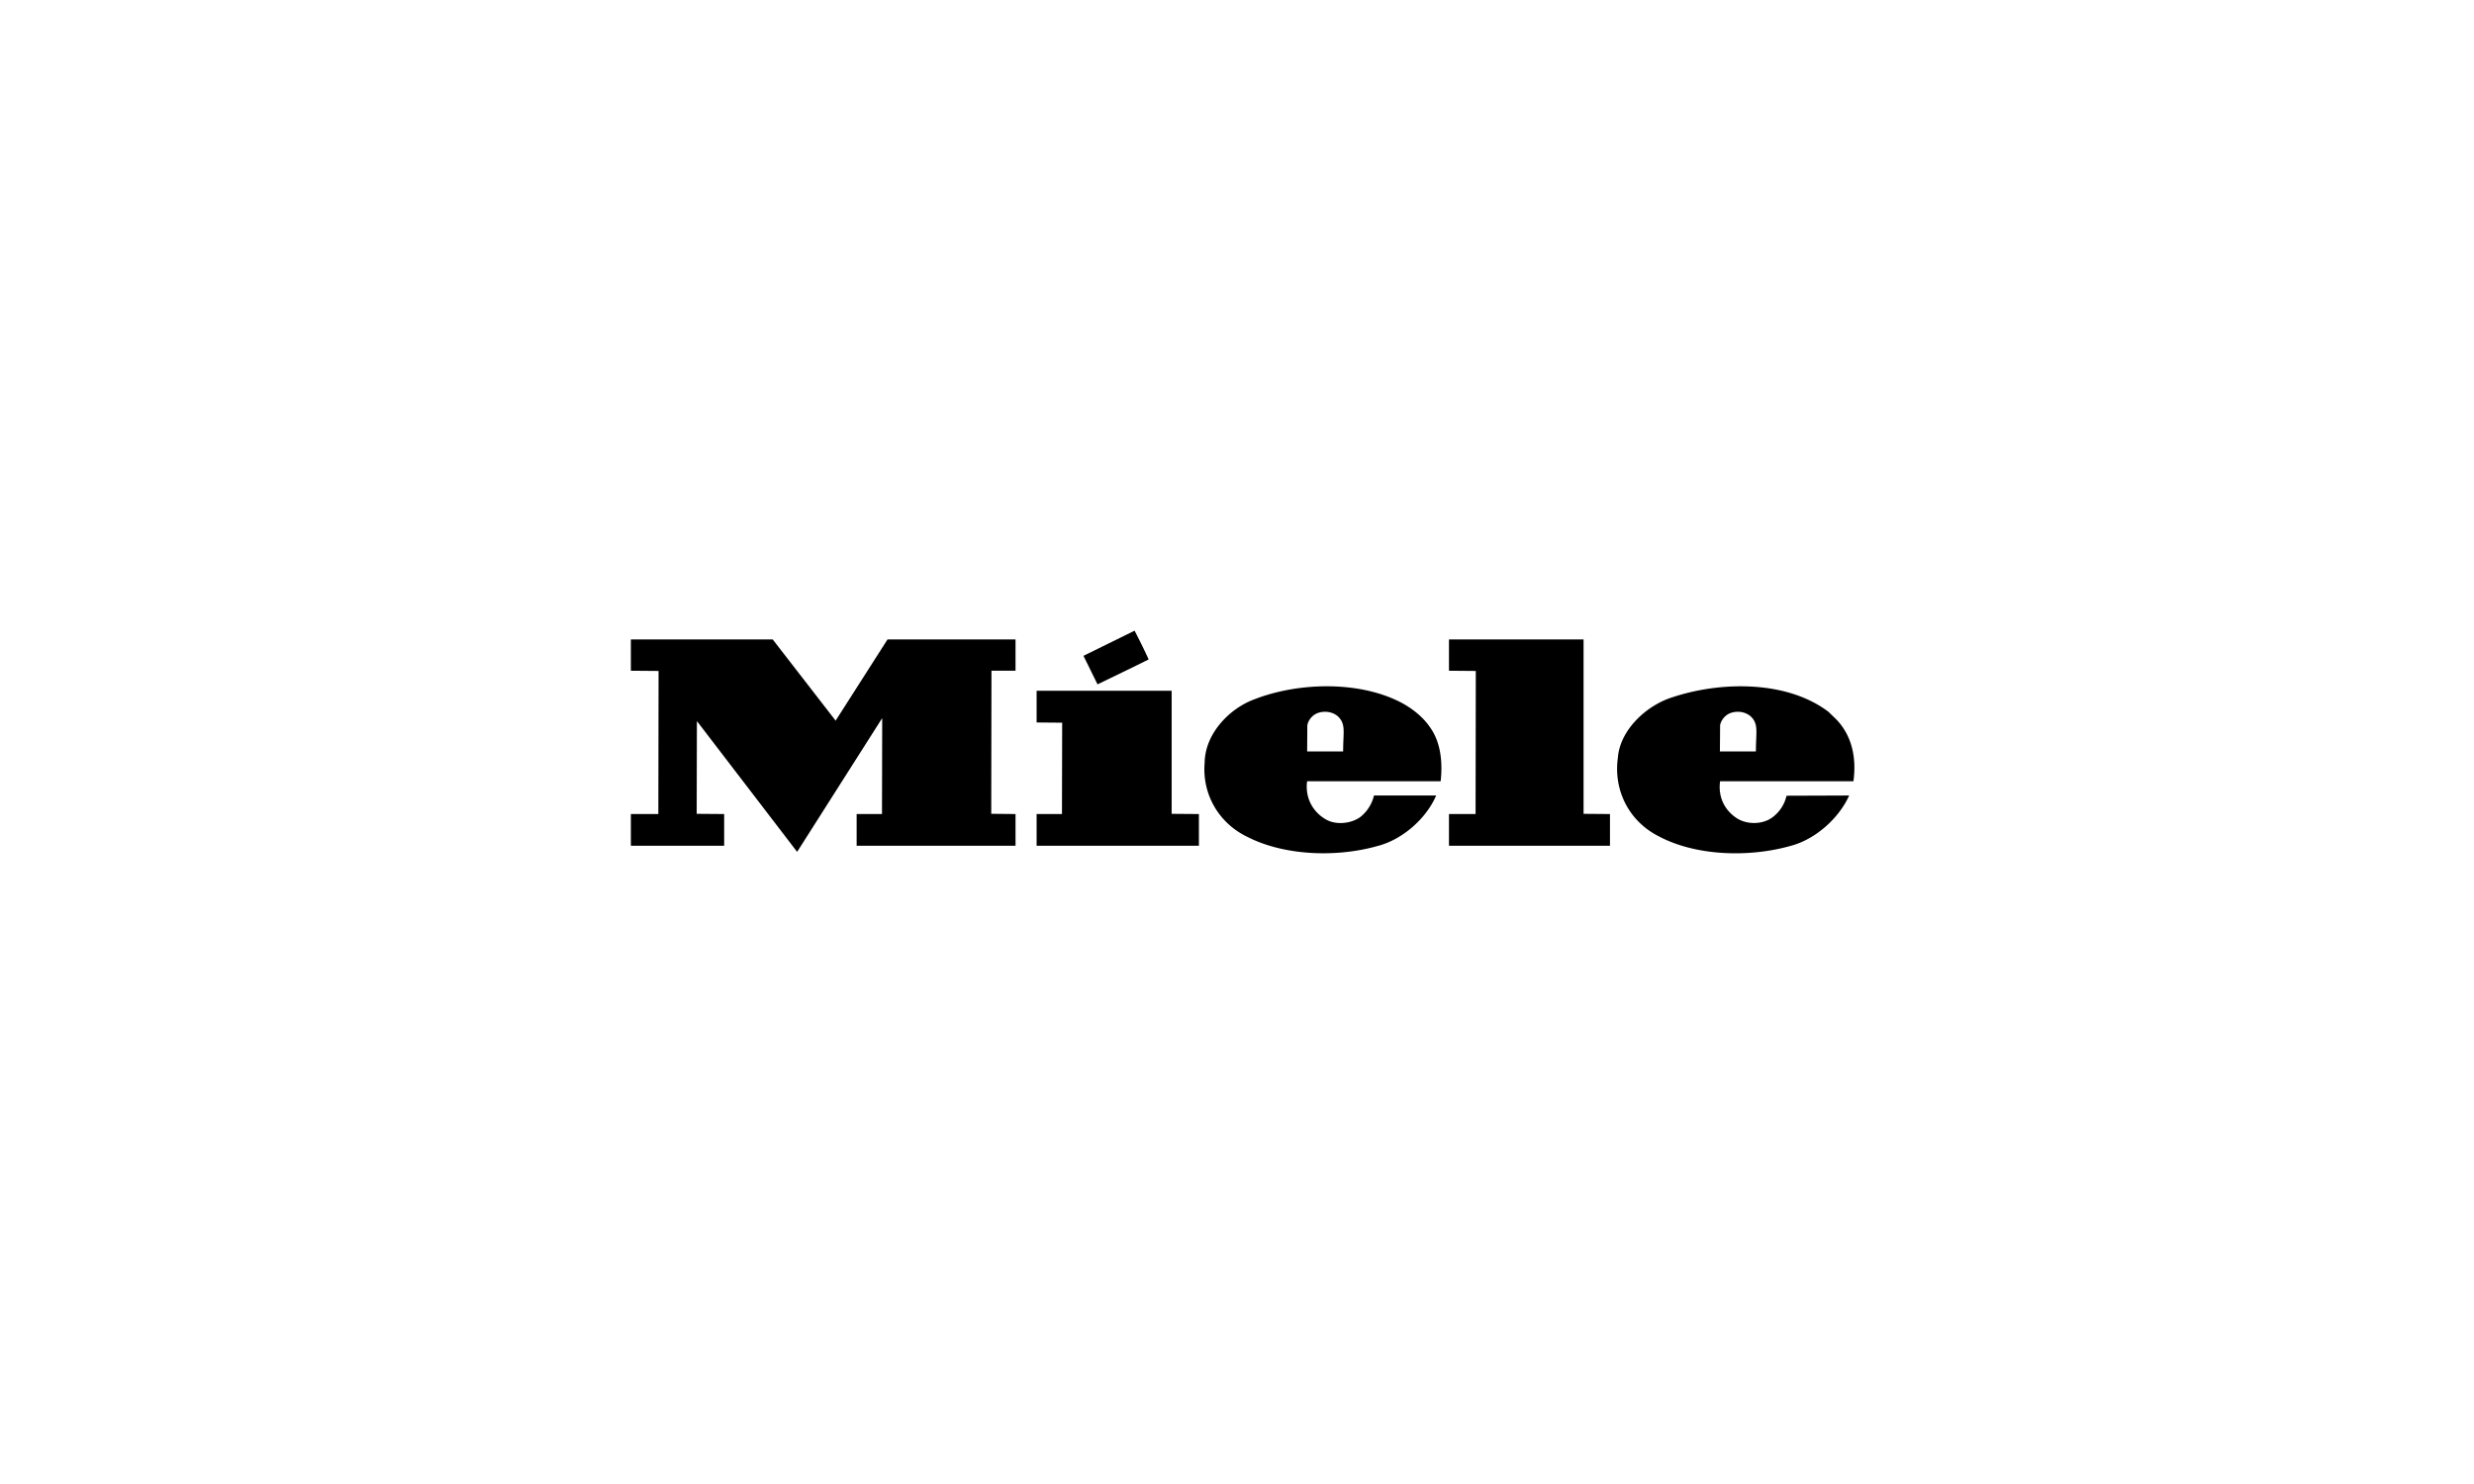 <?xml version="1.0" encoding="utf-8"?>
<svg xmlns="http://www.w3.org/2000/svg" width="200" height="120" fill="none">
  <path d="M90.117 54.664a220.19 220.19 0 002.741-1.34A48.937 48.937 0 0091.72 51l-4.131 2.032 1.136 2.307 1.392-.675zM67.547 58.283v-.016l-5.079-6.56H51v2.53l2.239.018-.018 11.57H51v2.565h7.542v-2.565l-2.221-.017.017-7.473.035.017 8.058 10.52h.017l6.853-10.778.017.017-.017 7.714h-2.05v2.565h12.845v-2.565l-1.963-.018.018-11.57h1.945v-2.531H71.748l-4.201 6.577zM130.152 65.825l-2.135-.017V51.707h-10.881v2.53l2.169.018-.018 11.57h-2.151v2.565h13.016v-2.565z" fill="#000"/>
  <path fill-rule="evenodd" clip-rule="evenodd" d="M116.464 63.173c.171-1.583 0-3.185-.879-4.39-.55-.81-1.377-1.447-2.169-1.894-3.408-1.86-8.42-1.739-12-.345-2.066.758-3.995 2.807-4.03 5.115-.224 2.547 1.137 4.889 3.41 5.991 2.996 1.55 7.231 1.705 10.572.758 1.963-.501 3.908-2.17 4.734-4.081h-5.028a3.153 3.153 0 01-1.084 1.723c-.758.568-2.032.688-2.841.188-1.085-.637-1.653-1.808-1.481-3.065h10.796zm-7.859-3.398c.034-.816.053-1.265-.319-1.715-.43-.5-1.171-.62-1.773-.397-.414.155-.757.568-.827.982l-.016 2.118h2.91c0-.383.013-.707.025-.988zM149.832 63.173c.259-1.859-.103-3.667-1.377-4.993l-.638-.619c-3.357-2.548-8.677-2.479-12.586-1.188-2.084.637-4.27 2.617-4.442 4.907-.362 2.652.912 5.114 3.255 6.319 3.029 1.635 7.368 1.756 10.743.792 1.946-.517 3.857-2.187 4.701-4.064l-5.063.018a3.002 3.002 0 01-1.153 1.756c-.792.586-2.049.586-2.858.068-1.033-.671-1.532-1.773-1.36-2.996h10.778zm-7.859-3.4c.034-.815.053-1.263-.317-1.713-.431-.5-1.172-.62-1.775-.397-.413.155-.756.568-.826.982l-.017 2.118h2.91c0-.384.014-.709.025-.99z" fill="#000"/>
  <path d="M96.921 65.825l-2.204-.017v-9.952H83.801v2.565l2.066.018-.017 7.386h-2.049v2.565h13.12v-2.565z" fill="#000"/>
</svg>